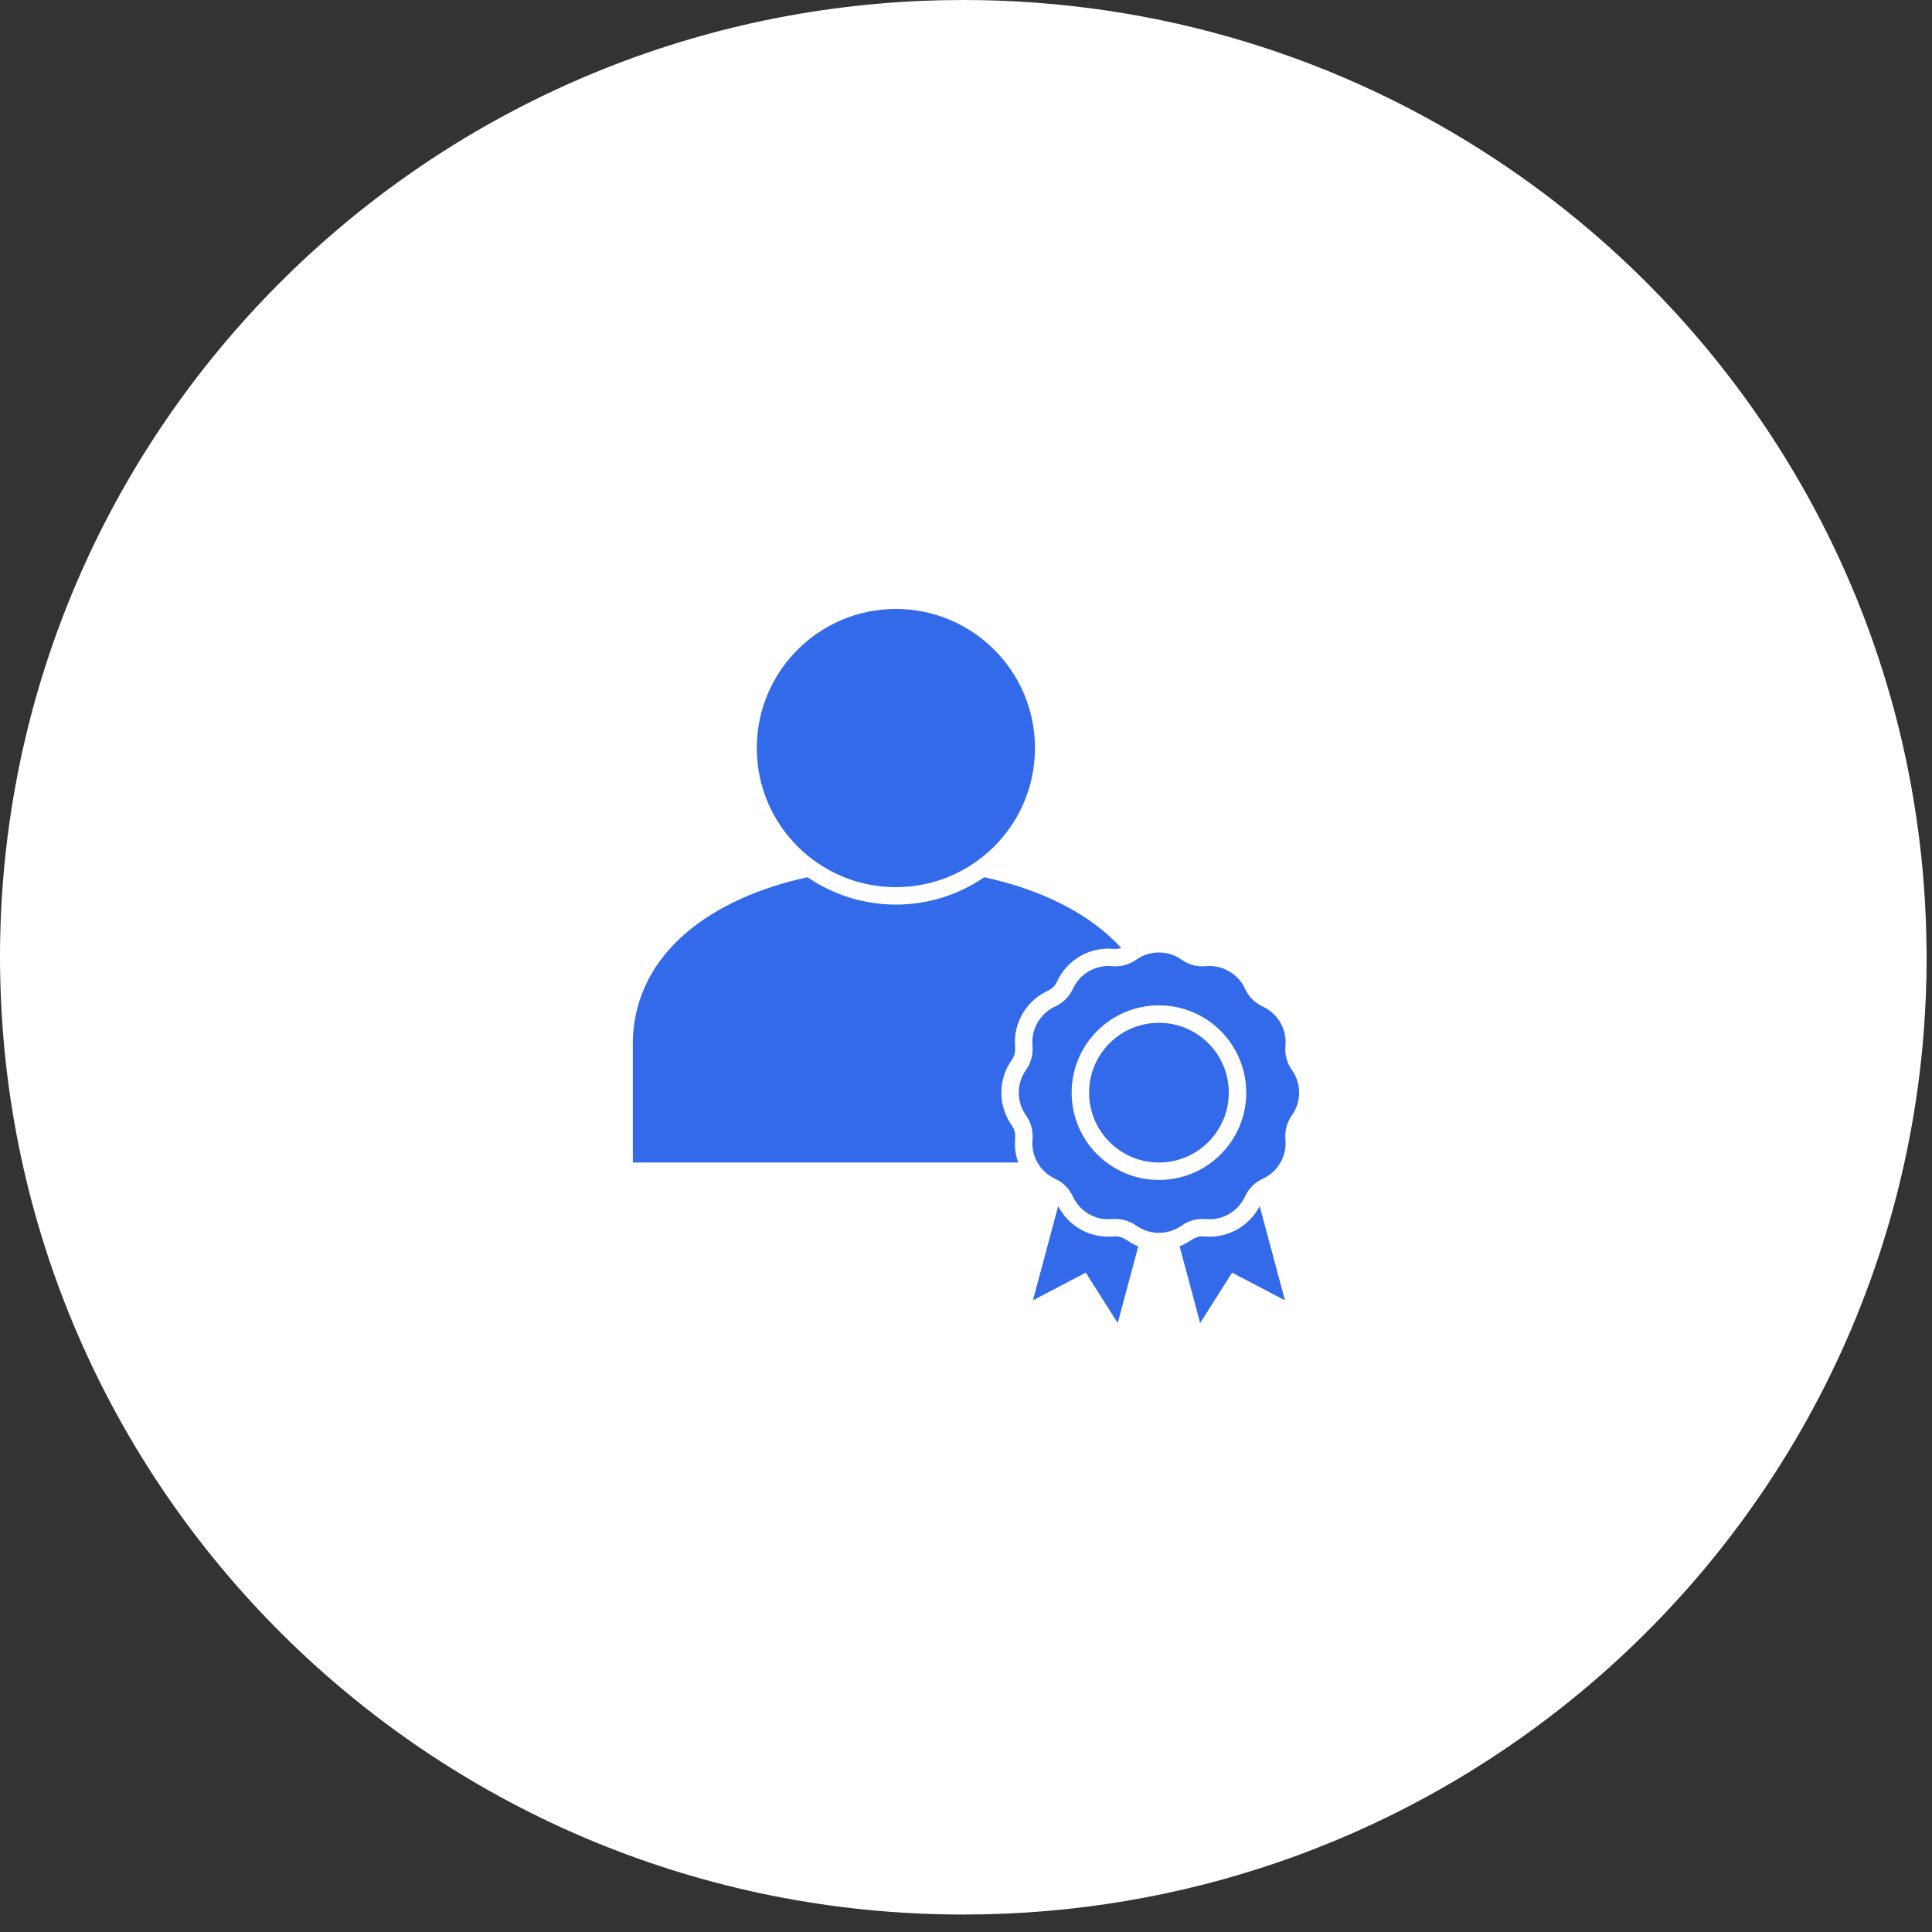 <svg id="SvgjsSvg1001" width="288" height="288" xmlns="http://www.w3.org/2000/svg" version="1.1" xmlns:xlink="http://www.w3.org/1999/xlink" xmlns:svgjs="http://svgjs.com/svgjs"><rect width="100%" height="100%" fill="#333333" stroke="none"/><defs id="SvgjsDefs1002"></defs><g id="SvgjsG1008"><svg xmlns="http://www.w3.org/2000/svg" viewBox="0 0 104 104" width="288" height="288"><path fill="#fff" d="M103.711 51.531C103.711 52.908 103.654 54.27 103.55 55.618C102.367 70.574 94.763 83.737 83.472 92.377C74.721 99.076 63.759 103.06 51.856 103.06C23.613 103.06 0.647 80.623 0.016 52.704C0.003 52.313 0 51.922 0 51.528C0.003 24.589 20.81 2.48 47.321 0.195C48.818 0.063 50.331 0 51.859 0C62.443 0 72.292 3.154 80.495 8.571C94.373 17.722 103.559 33.34 103.705 51.096C103.711 51.241 103.711 51.386 103.711 51.535V51.531Z" class="svgShape colorffffff-0 selectable"></path><path fill="#336aea" fill-rule="evenodd" d="M34.066 55.943C34.239 51.222 38.393 48.314 43.469 47.222C46.332 49.185 50.119 49.185 52.983 47.222C55.966 47.865 58.632 49.134 60.357 51.032C60.224 51.076 60.087 51.089 59.93 51.076C58.659 50.963 57.447 51.663 56.909 52.819C56.794 53.067 56.635 53.226 56.389 53.341C55.23 53.88 54.531 55.091 54.644 56.362C54.668 56.632 54.608 56.852 54.453 57.073C53.72 58.118 53.72 59.516 54.453 60.563C54.876 61.166 54.411 61.467 54.816 62.578H34.066V55.943ZM62.386 55.058C64.463 55.058 66.146 56.741 66.146 58.818C66.146 60.895 64.463 62.578 62.386 62.578C60.309 62.578 58.626 60.895 58.626 58.818C58.626 56.741 60.309 55.058 62.386 55.058ZM61.179 51.652C61.903 51.145 62.869 51.145 63.593 51.652C63.996 51.935 64.432 52.052 64.924 52.008C65.803 51.931 66.64 52.416 67.014 53.215C67.222 53.662 67.541 53.981 67.989 54.19C68.788 54.564 69.273 55.401 69.196 56.28C69.151 56.772 69.269 57.208 69.552 57.611C70.059 58.335 70.059 59.301 69.552 60.025C69.269 60.428 69.151 60.864 69.196 61.356C69.273 62.235 68.788 63.072 67.989 63.444C67.541 63.654 67.222 63.973 67.014 64.421C66.64 65.22 65.803 65.703 64.924 65.625C64.432 65.583 63.996 65.701 63.593 65.984C62.869 66.491 61.903 66.491 61.179 65.984C60.776 65.701 60.34 65.583 59.848 65.625C58.969 65.703 58.132 65.22 57.76 64.421C57.551 63.973 57.23 63.654 56.783 63.444C55.983 63.072 55.501 62.235 55.578 61.356C55.62 60.864 55.503 60.428 55.219 60.025C54.715 59.301 54.715 58.335 55.219 57.611C55.503 57.208 55.62 56.772 55.578 56.28C55.501 55.401 55.983 54.564 56.783 54.19C57.23 53.981 57.551 53.662 57.76 53.215C58.132 52.416 58.969 51.931 59.848 52.008C60.34 52.052 60.776 51.935 61.179 51.652ZM62.386 54.119C64.981 54.119 67.085 56.222 67.085 58.818C67.085 61.413 64.981 63.517 62.386 63.517C59.79 63.517 57.687 61.413 57.687 58.818C57.687 56.222 59.79 54.119 62.386 54.119ZM56.962 64.926L55.603 69.997L58.448 68.507L60.167 71.219L61.274 67.092C60.621 66.835 60.512 66.509 59.93 66.56C58.703 66.669 57.525 66.02 56.962 64.926ZM67.809 64.926L69.169 69.997L66.323 68.507L64.605 71.219L63.5 67.092C64.151 66.835 64.259 66.509 64.842 66.56C66.069 66.669 67.247 66.02 67.809 64.926ZM48.226 32.781C52.361 32.781 55.713 36.134 55.713 40.269C55.713 44.403 52.36 47.756 48.226 47.756C44.091 47.756 40.738 44.403 40.738 40.269C40.738 36.134 44.091 32.781 48.226 32.781Z" clip-rule="evenodd" class="svgShape color2a2776-1 selectable"></path><path fill="#ffffff" d="M47.917 4.785C47.917 31.031 26.714 52.355 0.403 52.761C0.39 52.371 0.387 51.98 0.387 51.586C0.387 24.643 21.194 2.535 47.705 0.25C47.844 1.744 47.917 3.256 47.917 4.785Z" class="svgShape colorcfcdf8-2 selectable"></path></svg></g></svg>